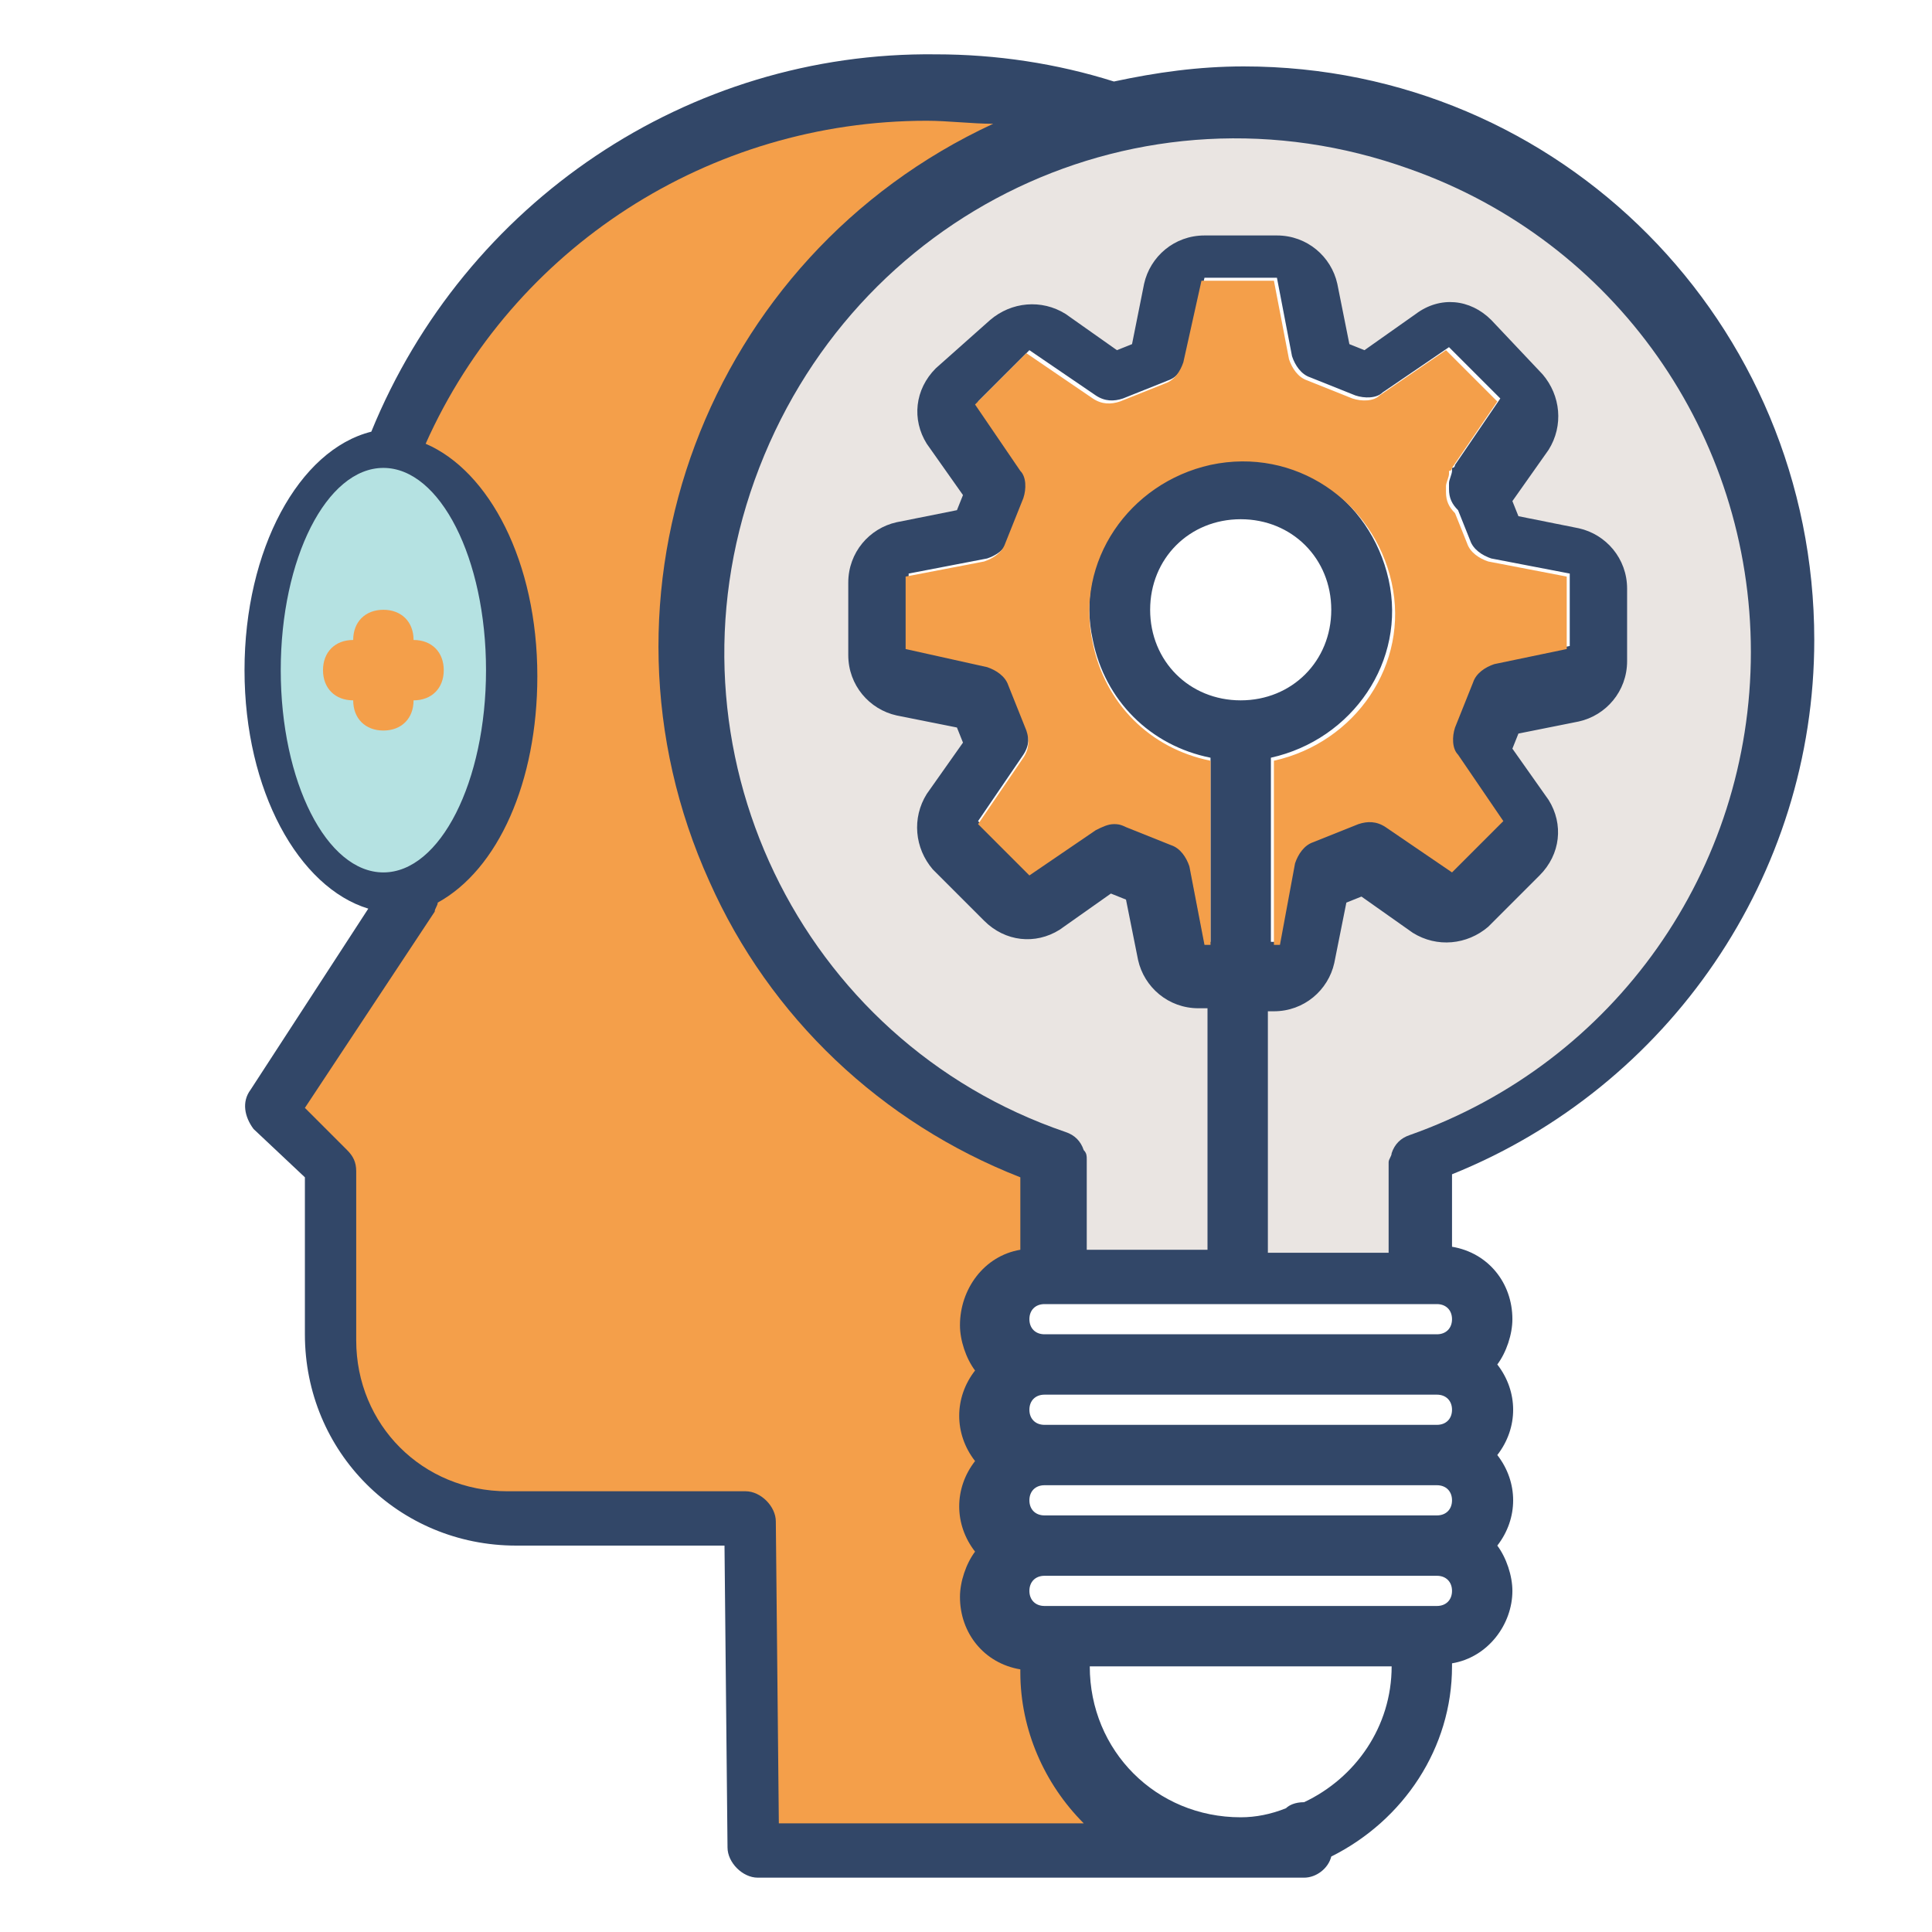 <?xml version="1.0" encoding="UTF-8"?> <!-- Generator: Adobe Illustrator 25.2.3, SVG Export Plug-In . SVG Version: 6.00 Build 0) --> <svg xmlns="http://www.w3.org/2000/svg" xmlns:xlink="http://www.w3.org/1999/xlink" id="Layer_1" x="0px" y="0px" viewBox="0 0 64 64" style="enable-background:new 0 0 64 64;" xml:space="preserve"> <style type="text/css"> .st0{fill:#082567;} .st1{fill:#F49F4A;} .st2{fill:#EAE5E2;} .st3{fill:#B5E2E2;} .st4{fill:#324768;} </style> <g id="Layer_5"> <g> <g> <path class="st0" d="M-41.7,59.2c2,0,3.6,1.6,3.6,3.6v1.8h-25.3v-1.8c0-2,1.6-3.6,3.6-3.6H-41.7z"></path> <polygon class="st1" points="-44.4,53.8 -57.1,53.8 -60.7,44.7 -57.1,39.3 -55.3,39.3 -49.9,39.3 -48.1,39.3 "></polygon> <polygon class="st2" points="-44.4,53.8 -41.7,59.2 -59.8,59.2 -57.1,53.8 "></polygon> <path class="st2" d="M-49.9,32.2v7.1h-5.4v-7.1c0.8,0.5,1.7,0.7,2.7,0.7C-51.6,33-50.7,32.7-49.9,32.2z"></path> <path class="st1" d="M-21.8,13v2.7h-5.4V13c0-0.8,0.3-1.4,0.8-1.9s1.2-0.8,1.9-0.8C-23,10.3-21.8,11.5-21.8,13z"></path> <rect x="-39.9" y="20.3" class="st2" width="10.9" height="5.4"></rect> <path class="st2" d="M-39.9,25.7v1.8h-7.2c0-3-2.4-5.4-5.4-5.4s-5.4,2.4-5.4,5.4h-0.9c-2.5,0-4.5-2-4.5-4.5 c0-1.2,0.5-2.4,1.3-3.2c0.8-0.8,2-1.3,3.2-1.3h19v1.8L-39.9,25.7L-39.9,25.7z"></path> <path class="st2" d="M-27.2,15.8h5.4h1.8v16.9c-1-1.5-2.6-2.4-4.5-2.4s-3.6,1-4.5,2.4v-7v-5.4v-4.5C-29,15.8-27.2,15.8-27.2,15.8 z"></path> <path class="st1" d="M-52.6,22.1c3,0,5.4,2.4,5.4,5.4c0,2-1.1,3.8-2.7,4.7c-0.8,0.5-1.7,0.7-2.7,0.7s-1.9-0.3-2.7-0.7 c-1.6-0.9-2.7-2.7-2.7-4.7C-58,24.5-55.6,22.1-52.6,22.1z M-50.8,27.5c0-1-0.8-1.8-1.8-1.8s-1.8,0.8-1.8,1.8s0.8,1.8,1.8,1.8 S-50.8,28.5-50.8,27.5z"></path> <path class="st1" d="M-20,32.7c0.6,0.9,0.9,1.9,0.9,3c0,1.7-0.8,3.3-2.1,4.3c-0.9,0.7-2.1,1.2-3.4,1.2S-27,40.8-28,40 c-1.3-1-2.1-2.5-2.1-4.3c0-1.1,0.3-2.1,0.9-3c1-1.5,2.6-2.4,4.5-2.4C-22.6,30.2-21,31.2-20,32.7z M-22.7,35.7 c0-1-0.8-1.8-1.8-1.8s-1.8,0.8-1.8,1.8s0.8,1.8,1.8,1.8S-22.7,36.7-22.7,35.7z"></path> <path class="st2" d="M-34.5,57.4v2.7l-5.4-15.4l6.3-9.1c0,0,1.9,0,3.6,0c0,1.7,0.8,3.3,2.1,4.3c-3,2.1-6.6,4.8-6.6,4.8v5.4V57.4z "></path> <path class="st2" d="M-9.1,44.7l-5.4,15.4v-2.7v-7.2v-5.4l-6.6-4.8c1.3-1,2.1-2.5,2.1-4.3h3.6L-9.1,44.7z"></path> <path class="st3" d="M-16.4,64.6h-16.3c-1,0-1.8-0.8-1.8-1.8V50.1c0-1,0.8-1.8,1.8-1.8h16.3c1,0,1.8,0.8,1.8,1.8v12.7 C-14.6,63.8-15.4,64.6-16.4,64.6z"></path> <rect x="-27.2" y="59.2" class="st2" width="5.4" height="5.4"></rect> <rect x="-27.2" y="48.3" class="st2" width="5.4" height="5.4"></rect> </g> <g> <rect x="-51.6" y="42.2" transform="matrix(0.97 -0.242 0.242 0.97 -11.96 -11.007)" class="st0" width="1.8" height="1.8"></rect> <rect x="-50.7" y="45.8" transform="matrix(0.97 -0.242 0.242 0.97 -12.791 -10.669)" class="st0" width="1.8" height="1.8"></rect> <rect x="-49.9" y="49.3" transform="matrix(0.97 -0.242 0.242 0.97 -13.62 -10.371)" class="st0" width="1.8" height="1.8"></rect> <path class="st0" d="M-52.6,24.8c-1.5,0-2.7,1.2-2.7,2.7s1.2,2.7,2.7,2.7s2.7-1.2,2.7-2.7S-51.1,24.8-52.6,24.8z M-52.6,28.4 c-0.5,0-0.9-0.4-0.9-0.9s0.4-0.9,0.9-0.9s0.9,0.4,0.9,0.9C-51.7,28-52.1,28.4-52.6,28.4z"></path> <path class="st0" d="M-24.5,38.4c1.5,0,2.7-1.2,2.7-2.7S-23,33-24.5,33s-2.7,1.2-2.7,2.7S-26,38.4-24.5,38.4z M-24.5,34.8 c0.5,0,0.9,0.4,0.9,0.9s-0.4,0.9-0.9,0.9s-0.9-0.4-0.9-0.9S-25,34.8-24.5,34.8z"></path> <path class="st4" d="M-8.1,44.6l-6.9-9.8h-3.3c-0.1-0.8-0.4-1.6-0.8-2.3V14.9h-1.8V13c0-2-1.6-3.6-3.6-3.6s-3.6,1.6-3.6,3.6v1.8 H-30v4.5h-9v-1.8h-19.9c-3,0-5.4,2.4-5.4,5.4s2.4,5.4,5.4,5.4h0.1c0.3,1.8,1.2,3.3,2.6,4.3v5.7h-1.4l-4.2,6.2l3.6,9.1l-2.3,4.6 c-2.2,0.3-3.9,2.2-3.9,4.5v2.7h27.2v-2.7c0-2.3-1.7-4.2-3.9-4.5l-2.5-4.9l-3.8-15.1H-49v-5.7c1.4-1,2.4-2.5,2.6-4.3h7.3v-1.8h9.1 v5.8c-0.4,0.7-0.7,1.5-0.8,2.3H-34l-6.9,9.8l5.5,15.7v2.6c0,1.5,1.2,2.7,2.7,2.7h16.3c1.5,0,2.7-1.2,2.7-2.7V60L-8.1,44.6z M-26.3,49.2h3.6v3.6h-3.6V49.2z M-32.7,47.4c-0.3,0-0.6,0.1-0.9,0.2v-2.4l5.7-4.1c1,0.6,2.1,1,3.4,1s2.4-0.4,3.4-1l5.7,4.1v2.4 c-0.3-0.1-0.6-0.2-0.9-0.2H-32.7z M-24.5,31.1c2.5,0,4.5,2,4.5,4.5s-2,4.5-4.5,4.5s-4.5-2-4.5-4.5S-27,31.1-24.5,31.1z M-10.1,44.9l-3.5,10v-4.7v-5.9l-6.1-4.4c0.8-0.9,1.3-2,1.5-3.3h2.3L-10.1,44.9z M-26.3,13c0-1,0.8-1.8,1.8-1.8s1.8,0.8,1.8,1.8 v1.8h-3.6C-26.3,14.8-26.3,13-26.3,13z M-20.9,16.7v13.8c-1-0.7-2.3-1.1-3.6-1.1c-1.3,0-2.6,0.4-3.6,1.1V16.7H-20.9z M-39,62.8 v0.9h-23.5v-0.9c0-1.5,1.2-2.7,2.7-2.7h18.1C-40.2,60.1-39,61.3-39,62.8z M-43.2,58.3h-15.2l1.8-3.6H-45L-43.2,58.3z M-45.6,52.9 h-10.9l-3.2-8l3.1-4.6h7.9L-45.6,52.9z M-50.8,38.4h-3.6v-4.8c0.6,0.2,1.2,0.3,1.8,0.3s1.2-0.1,1.8-0.3V38.4z M-52.6,32 c-2.5,0-4.5-2-4.5-4.5s2-4.5,4.5-4.5s4.5,2,4.5,4.5S-50.1,32-52.6,32z M-40.8,26.6h-5.5c-0.4-3.1-3.1-5.4-6.3-5.4 s-5.8,2.4-6.3,5.4H-59c-2,0-3.6-1.6-3.6-3.6s1.6-3.6,3.6-3.6h18.1L-40.8,26.6L-40.8,26.6z M-39,24.8v-3.6h9.1v3.6H-39z M-33.1,36.6h2.3c0.2,1.2,0.7,2.4,1.5,3.3l-6.1,4.4v5.9v4.7l-3.5-10L-33.1,36.6z M-22.7,63.7h-3.6v-3.6h3.6V63.7z M-15.5,62.8 c0,0.5-0.4,0.9-0.9,0.9h-4.5v-5.4h-7.2v5.4h-4.5c-0.5,0-0.9-0.4-0.9-0.9v-5.4v-7.2c0-0.5,0.4-0.9,0.9-0.9h4.5v5.4h7.2v-5.4h4.5 c0.5,0,0.9,0.4,0.9,0.9v7.2C-15.5,57.4-15.5,62.8-15.5,62.8z"></path> <rect x="-24.5" y="25.7" class="st0" width="1.8" height="1.8"></rect> <rect x="-24.5" y="22.1" class="st0" width="1.8" height="1.8"></rect> <rect x="-24.5" y="18.5" class="st0" width="1.8" height="1.8"></rect> </g> </g> <g id="idea"> <g> <g> <g> <path class="st4" d="M60.1,21.2c0-10.5-8.4-19-18.9-19c-1.5,0-2.9,0.2-4.3,0.5C35,2.1,33,1.8,31,1.8 c-8.2-0.1-15.6,4.9-18.7,12.5c-2.4,0.6-4.2,3.9-4.2,7.9s1.8,7.2,4.1,7.9l-3.9,6C8,36.5,8.1,37,8.4,37.4l1.7,1.6v5.2 c0,3.9,3.1,7,7,7H24l0.1,10c0,0.5,0.5,1,1,1h18.1c0.4,0,0.8-0.3,0.9-0.7c2.4-1.2,4-3.6,4-6.3v-0.1c1.2-0.2,2-1.3,2-2.4 c0-0.5-0.2-1.1-0.5-1.5c0.7-0.9,0.7-2.1,0-3c0.7-0.9,0.7-2.1,0-3c0.3-0.4,0.5-1,0.5-1.5c0-1.2-0.8-2.2-2-2.4v-2.4 C55.3,36,60.1,29,60.1,21.2z M47.6,43.2c0.3,0,0.5,0.2,0.5,0.5s-0.2,0.5-0.5,0.5h-13c-0.3,0-0.5-0.2-0.5-0.5s0.2-0.5,0.5-0.5 H47.6z M48.1,46.7c0,0.3-0.2,0.5-0.5,0.5h-13c-0.3,0-0.5-0.2-0.5-0.5s0.2-0.5,0.5-0.5h13C47.9,46.2,48.1,46.4,48.1,46.7z M48.1,49.7c0,0.3-0.2,0.5-0.5,0.5h-13c-0.3,0-0.5-0.2-0.5-0.5s0.2-0.5,0.5-0.5h13C47.9,49.2,48.1,49.4,48.1,49.7z M41.1,23.2 c-1.7,0-3-1.3-3-3s1.3-3,3-3s3,1.3,3,3S42.8,23.2,41.1,23.2z M43.2,59.7C43.1,59.7,43.1,59.7,43.2,59.7c-0.3,0-0.5,0.1-0.6,0.2 c-0.5,0.2-1,0.3-1.5,0.3c-2.8,0-5-2.2-5-5h10C46.1,57.2,44.9,58.9,43.2,59.7z M47.6,53.2h-13c-0.3,0-0.5-0.2-0.5-0.5 s0.2-0.5,0.5-0.5h13c0.3,0,0.5,0.2,0.5,0.5S47.9,53.2,47.6,53.2z M42.1,25.1c2.7-0.6,4.5-3.2,3.9-5.9s-3.2-4.5-5.9-3.9 s-4.5,3.2-3.9,5.9c0.4,2,1.9,3.5,3.9,3.9v6.1h-0.2l-0.5-2.6c-0.1-0.3-0.3-0.6-0.6-0.7l-1.5-0.6c-0.2-0.1-0.3-0.1-0.4-0.1 c-0.2,0-0.4,0.1-0.6,0.2l-2.2,1.5l-1.7-1.7l1.5-2.2c0.2-0.3,0.2-0.6,0.1-0.9l-0.6-1.5c-0.1-0.3-0.4-0.5-0.7-0.6l-2.6-0.6V19 l2.6-0.5c0.3-0.1,0.6-0.3,0.7-0.6l0.6-1.5c0.1-0.3,0.1-0.7-0.1-0.9l-1.5-2.2l1.7-1.7l2.2,1.5c0.3,0.2,0.6,0.2,0.9,0.1l1.5-0.6 c0.3-0.1,0.5-0.4,0.6-0.7l0.6-2.7h2.4l0.5,2.6c0.1,0.3,0.3,0.6,0.6,0.7l1.5,0.6c0.3,0.1,0.7,0.1,0.9-0.1l2.2-1.5l1.7,1.7 l-1.5,2.2c0,0,0,0.1-0.1,0.1c0,0,0,0,0,0.1S48,15.9,48,16v0.2c0,0.3,0.1,0.5,0.3,0.7l0.4,1c0.1,0.3,0.4,0.5,0.7,0.6L52,19v2.4 l-2.6,0.5c-0.3,0.1-0.6,0.3-0.7,0.6L48.1,24c-0.1,0.3-0.1,0.7,0.1,0.9l1.5,2.2L48,28.8l-2.2-1.5c-0.3-0.2-0.6-0.2-0.9-0.1 l-1.5,0.6c-0.3,0.1-0.5,0.4-0.6,0.7l-0.5,2.7h-0.2V25.1z"></path> </g> </g> </g> </g> <path class="st1" d="M42.2,25.2c2.7-0.6,4.5-3.2,3.9-5.9s-3.2-4.5-6-3.9c-2.7,0.6-4.5,3.2-3.9,5.9c0.4,2,1.9,3.5,3.9,3.9v6.1h-0.2 l-0.5-2.6c-0.1-0.3-0.3-0.6-0.6-0.7l-1.5-0.6c-0.2-0.1-0.3-0.1-0.4-0.1c-0.2,0-0.4,0.1-0.6,0.2L34.1,29l-1.7-1.7l1.5-2.2 c0.2-0.3,0.2-0.6,0.1-0.9l-0.6-1.5c-0.1-0.3-0.4-0.5-0.7-0.6L30,21.5v-2.4l2.6-0.5c0.3-0.1,0.6-0.3,0.7-0.6l0.6-1.5 c0.1-0.3,0.1-0.7-0.1-0.9l-1.5-2.2l1.7-1.7l2.2,1.5c0.3,0.2,0.6,0.2,0.9,0.1l1.5-0.6c0.3-0.1,0.5-0.4,0.6-0.7l0.6-2.7h2.4l0.5,2.6 c0.1,0.3,0.3,0.6,0.6,0.7l1.5,0.6c0.3,0.1,0.7,0.1,0.9-0.1l2.2-1.5l1.7,1.7l-1.5,2.2c0,0,0,0.1-0.1,0.1c0,0,0,0,0,0.1 s-0.1,0.3-0.1,0.4v0.2c0,0.3,0.1,0.5,0.3,0.7l0.4,1c0.1,0.3,0.4,0.5,0.7,0.6l2.6,0.5v2.4L49.5,22c-0.3,0.1-0.6,0.3-0.7,0.6 l-0.6,1.5c-0.1,0.3-0.1,0.7,0.1,0.9l1.5,2.2l-1.7,1.7l-2.2-1.5c-0.3-0.2-0.6-0.2-0.9-0.1l-1.5,0.6c-0.3,0.1-0.5,0.4-0.6,0.7 l-0.5,2.7h-0.2C42.2,31.3,42.2,25.2,42.2,25.2z"></path> </g> <g id="Layer_4"> <g> <ellipse class="st3" cx="12.7" cy="22.2" rx="3.4" ry="6.7"></ellipse> </g> </g> <g id="Layer_3"> <path class="st2" d="M58,21.6c0,7.2-4.5,13.6-11.3,16c-0.3,0.1-0.5,0.3-0.6,0.6l0,0c0,0.1-0.1,0.2-0.1,0.3l0,0v3h-4v-8h0.2 c1,0,1.8-0.7,2-1.6l0.4-2l0.5-0.2l1.7,1.2c0.8,0.5,1.8,0.4,2.5-0.2L51,29c0.7-0.7,0.8-1.7,0.3-2.5l-1.2-1.7l0.2-0.5l2-0.4 c0.9-0.2,1.6-1,1.6-2v-2.4c0-1-0.7-1.8-1.6-2l-2-0.4l-0.2-0.5l1.2-1.7c0.5-0.8,0.4-1.8-0.2-2.5l-1.7-1.8c-0.7-0.7-1.7-0.8-2.5-0.2 l-1.7,1.2l-0.5-0.2l-0.4-2c-0.2-0.9-1-1.6-2-1.6h-2.4c-1,0-1.8,0.7-2,1.6l-0.4,2L37,11.6l-1.7-1.2c-0.8-0.5-1.8-0.4-2.5,0.2 L31,12.2c-0.7,0.7-0.8,1.7-0.3,2.5l1.2,1.7l-0.2,0.5l-2,0.4c-0.9,0.2-1.6,1-1.6,2v2.4c0,1,0.7,1.8,1.6,2l2,0.4l0.2,0.5l-1.2,1.7 c-0.5,0.8-0.4,1.8,0.2,2.5l1.7,1.7c0.7,0.7,1.7,0.8,2.5,0.3l1.7-1.2l0.5,0.2l0.4,2c0.2,0.9,1,1.6,2,1.6H40v8h-4v-3l0,0 c0-0.1,0-0.2-0.1-0.3l0,0c-0.1-0.3-0.3-0.5-0.6-0.6c-8.8-3-13.5-12.7-10.3-21.6S37.8,2.4,46.7,5.6C53.5,8,58,14.4,58,21.6z"></path> </g> <g id="Layer_2_1_"> <path class="st1" d="M25.8,60.4l-0.1-10c0-0.5-0.5-1-1-1h-7.9c-2.8,0-5-2.2-5-5v-5.6c0-0.3-0.1-0.5-0.3-0.7l-1.4-1.4l4.3-6.5 c0-0.1,0.1-0.2,0.1-0.3c2-1.1,3.3-4,3.3-7.5c0-3.8-1.6-6.8-3.7-7.7C17,8.2,23.5,4,30.7,4c0.7,0,1.5,0.1,2.2,0.1 c-9.5,4.4-13.7,15.6-9.4,25.1c2,4.5,5.7,8,10.3,9.8v2.4c-1.2,0.2-2,1.3-2,2.5c0,0.5,0.2,1.1,0.5,1.5c-0.7,0.9-0.7,2.1,0,3 c-0.7,0.9-0.7,2.1,0,3c-0.3,0.4-0.5,1-0.5,1.5c0,1.2,0.8,2.2,2,2.4v0.1c0,1.9,0.8,3.7,2.1,5H25.8z"></path> </g> <g id="Layer_6"> <path class="st1" d="M13.7,23.2c0.6,0,1-0.4,1-1s-0.4-1-1-1c0-0.6-0.4-1-1-1s-1,0.4-1,1c-0.6,0-1,0.4-1,1s0.4,1,1,1 c0,0.6,0.4,1,1,1S13.7,23.8,13.7,23.2z"></path> </g> </svg> 
